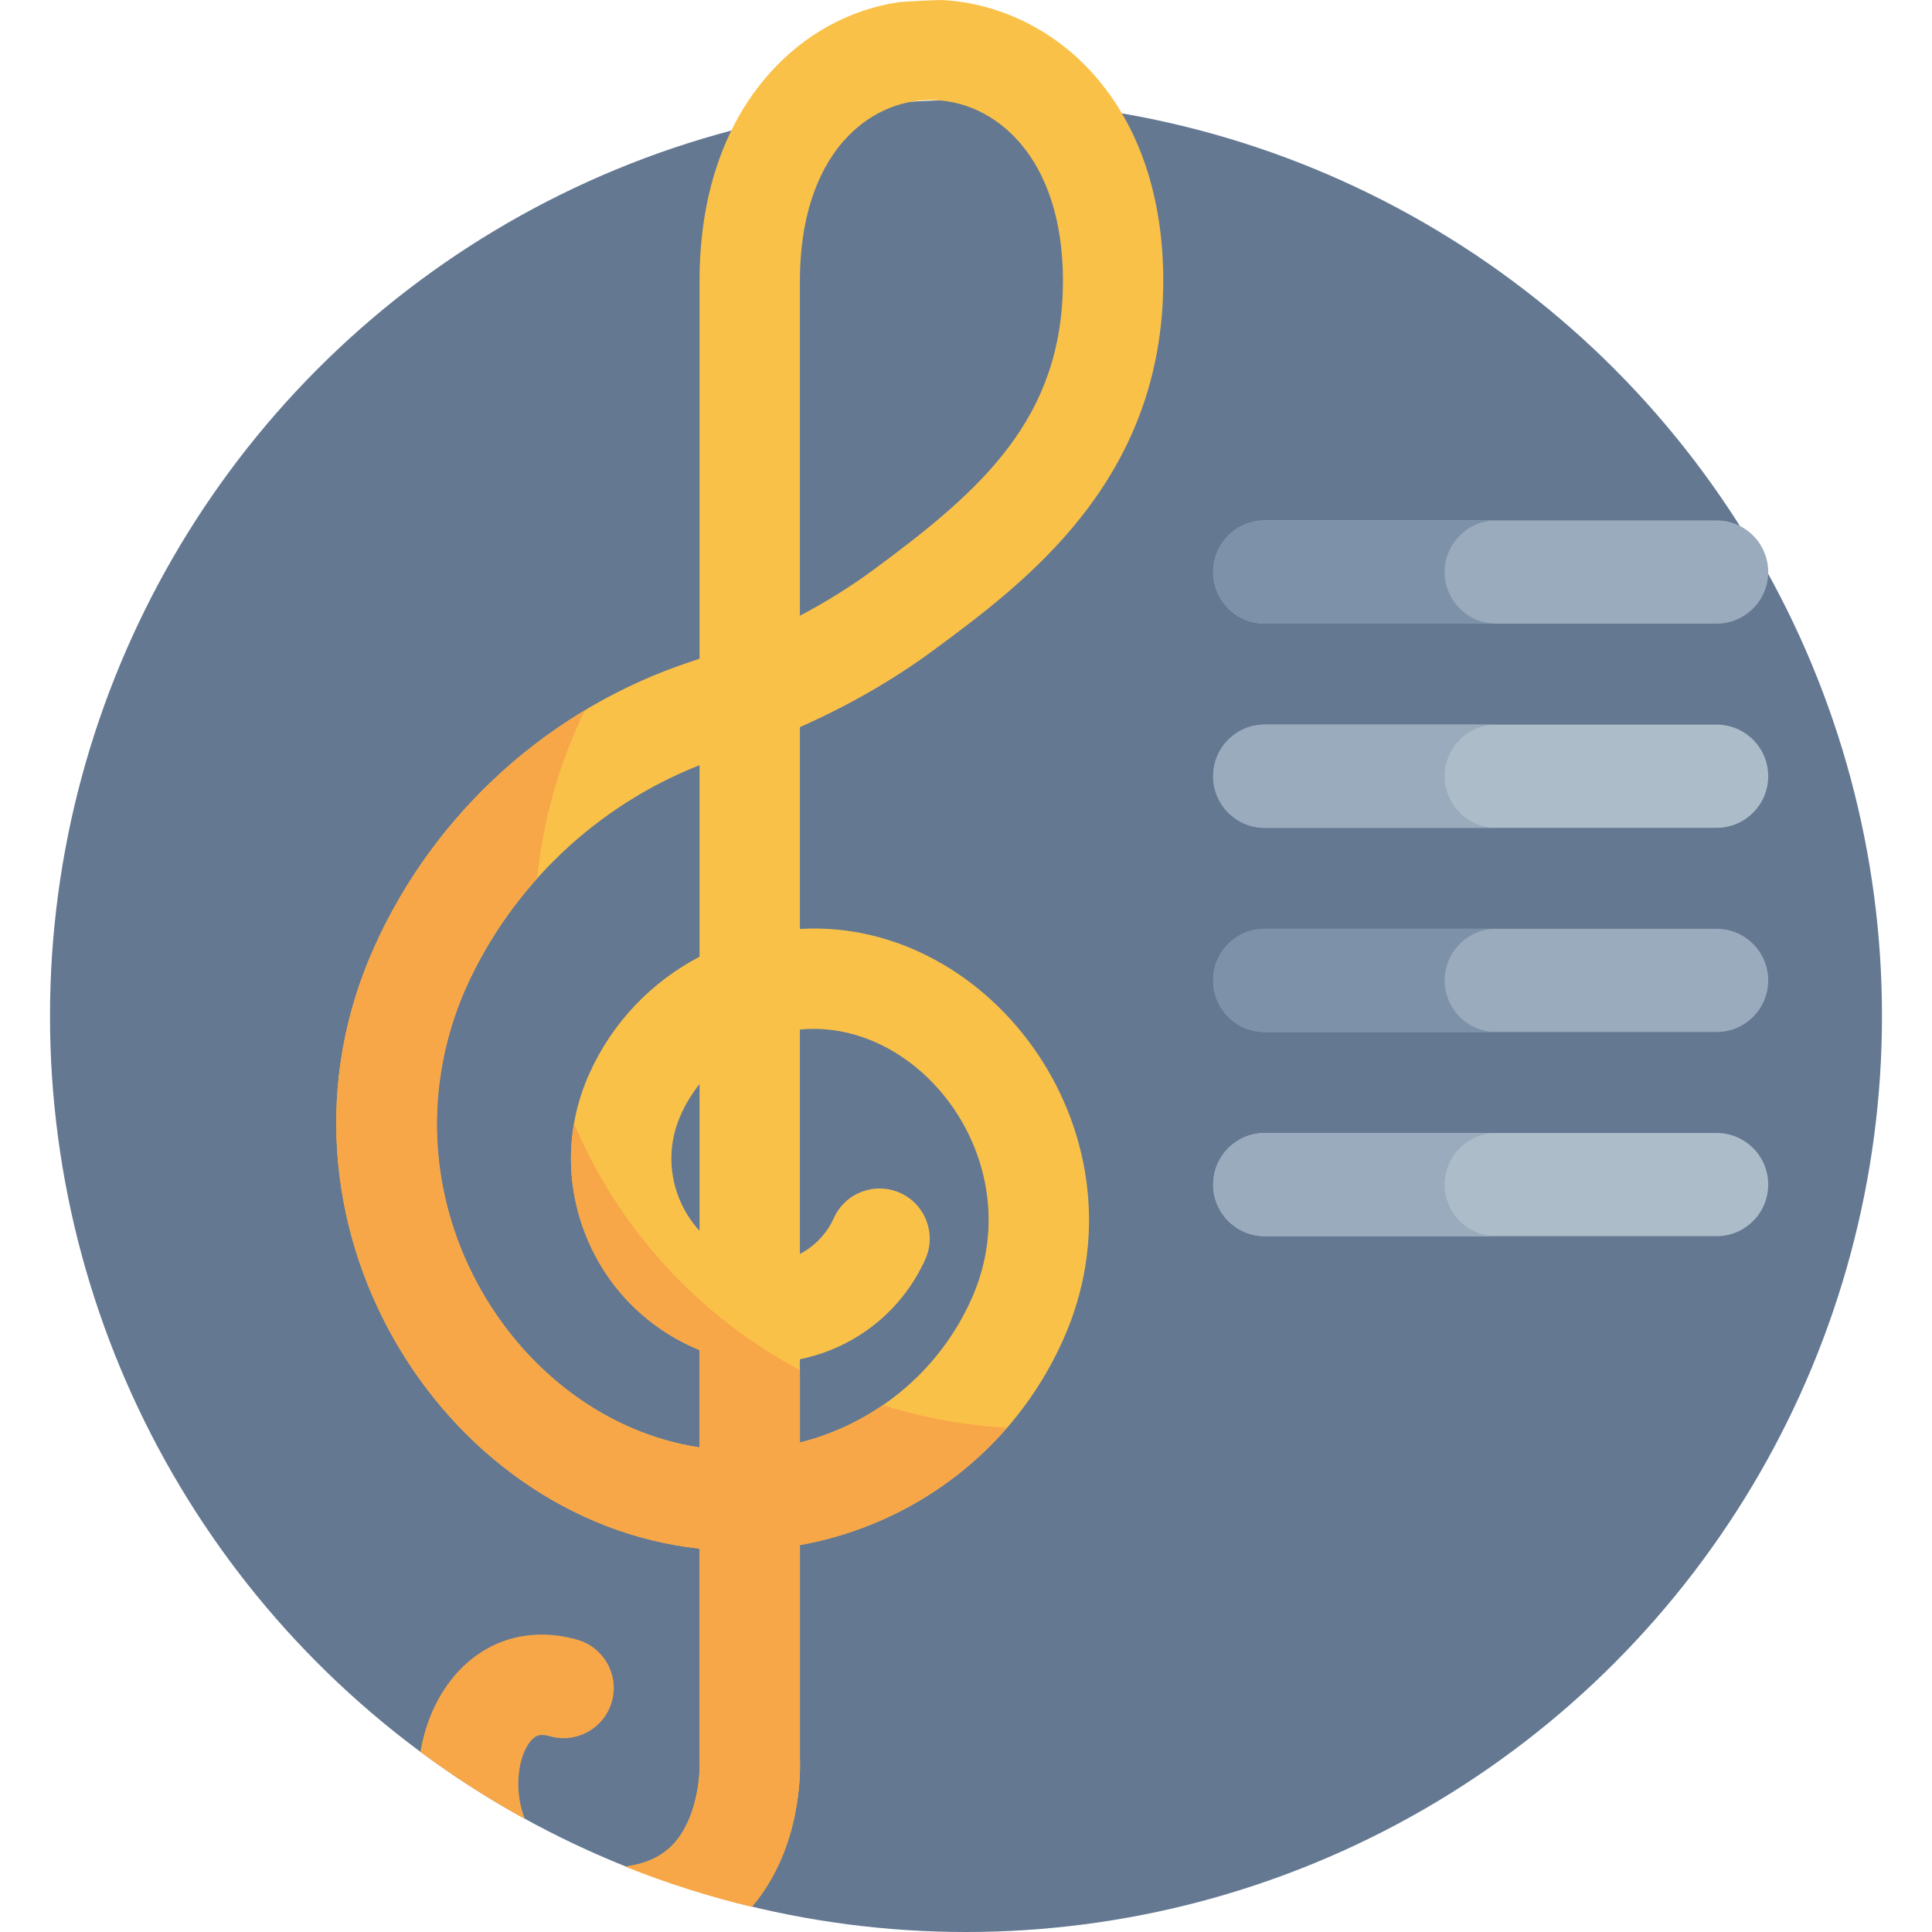 <?xml version="1.0" encoding="UTF-8"?> <!-- Generator: Adobe Illustrator 19.0.0, SVG Export Plug-In . SVG Version: 6.00 Build 0) --> <svg xmlns="http://www.w3.org/2000/svg" xmlns:xlink="http://www.w3.org/1999/xlink" version="1.1" id="Capa_1" x="0px" y="0px" viewBox="0 0 512.001 512.001" style="enable-background:new 0 0 512.001 512.001;" xml:space="preserve"> <circle style="fill:#647892;" cx="256" cy="269.253" r="242.748"></circle> <path style="fill:#99ABBC;" d="M454.918,165.269H335.18c-7.553,0-13.675-6.122-13.675-13.675c0-7.553,6.122-13.675,13.675-13.675 h119.738c7.553,0,13.675,6.122,13.675,13.675C468.593,159.147,462.47,165.269,454.918,165.269z"></path> <path style="fill:#ADBCC9;" d="M454.918,219.381H335.18c-7.553,0-13.675-6.123-13.675-13.675c0-7.553,6.122-13.675,13.675-13.675 h119.738c7.553,0,13.675,6.122,13.675,13.675C468.593,213.258,462.47,219.381,454.918,219.381z"></path> <path style="fill:#99ABBC;" d="M454.918,273.491H335.18c-7.553,0-13.675-6.122-13.675-13.675c0-7.553,6.122-13.675,13.675-13.675 h119.738c7.553,0,13.675,6.122,13.675,13.675C468.593,267.369,462.47,273.491,454.918,273.491z"></path> <path style="fill:#ADBCC9;" d="M454.918,327.603H335.18c-7.553,0-13.675-6.122-13.675-13.675s6.122-13.675,13.675-13.675h119.738 c7.553,0,13.675,6.122,13.675,13.675C468.593,321.48,462.47,327.603,454.918,327.603z"></path> <path style="fill:#7D92A8;" d="M382.848,151.594c0-7.553,6.123-13.675,13.675-13.675H335.18c-7.553,0-13.675,6.122-13.675,13.675 c0,7.553,6.122,13.675,13.675,13.675h61.343C388.969,165.269,382.848,159.147,382.848,151.594z"></path> <path style="fill:#99ABBC;" d="M382.848,205.706c0-7.553,6.123-13.675,13.675-13.675H335.18c-7.553,0-13.675,6.122-13.675,13.675 c0,7.552,6.122,13.675,13.675,13.675h61.343C388.969,219.381,382.848,213.258,382.848,205.706z"></path> <path style="fill:#7D92A8;" d="M382.848,259.816c0-7.553,6.123-13.675,13.675-13.675H335.18c-7.553,0-13.675,6.122-13.675,13.675 c0,7.553,6.122,13.675,13.675,13.675h61.343C388.969,273.491,382.848,267.369,382.848,259.816z"></path> <path style="fill:#99ABBC;" d="M382.848,313.928c0-7.553,6.123-13.675,13.675-13.675H335.18c-7.553,0-13.675,6.122-13.675,13.675 s6.122,13.675,13.675,13.675h61.343C388.969,327.603,382.848,321.48,382.848,313.928z"></path> <path style="fill:#F8A748;" d="M153.009,434.551c-12.449-3.557-24.287-0.11-32.492,9.453c-4.747,5.533-7.801,12.617-9.095,20.252 c8.782,6.522,18.023,12.461,27.659,17.768c-3.072-7.74-1.741-16.792,1.617-20.705c1.177-1.371,2.326-1.965,5.006-1.201 c7.062,2.019,14.419-2.07,16.437-9.131C164.159,443.926,160.07,436.568,153.009,434.551z"></path> <path style="fill:#FAC149;" d="M211.983,246.178L211.983,246.178L211.983,246.178L211.983,246.178v-53.481 c12.999-5.759,24.891-12.607,35.52-20.465c24.202-17.893,60.778-44.932,60.778-97.849c0-22.166-6.381-41.069-18.454-54.67 C279.332,7.889,264.812,0.809,249.613,0c-3.729,0.091-7.432,0.278-11.119,0.527c-13.286,1.934-25.421,8.552-34.78,19.146 c-11.988,13.568-18.324,32.486-18.324,54.709v100.185c-0.743,0.254-1.489,0.505-2.238,0.752 c-37.25,12.281-67.84,39.826-83.926,75.573c-32.414,72.027,17.515,152.145,86.164,159.504v56.085c0,0.244,0.002,0.402,0.015,0.646 c0.16,3.823-0.809,15.182-7.114,21.754c-3.051,3.18-7.189,5.081-12.548,5.772c10.809,4.333,22.002,7.905,33.514,10.663 c12.972-15.21,12.876-35.255,12.725-39.135V409.46c29.702-5.302,56.394-24.687,69.683-54.217 C305.793,301.631,263.278,243.186,211.983,246.178z M211.983,74.381c0-15.638,4.032-28.469,11.661-37.102 c6.134-6.944,14.32-10.769,23.048-10.769c16.856,0,34.999,14.98,34.999,47.871c0,36.597-21.668,55.525-49.995,76.467 c-6.071,4.489-12.655,8.603-19.711,12.324V74.381H211.983z M185.39,326.186c-2.409-2.618-4.32-5.7-5.62-9.127 c-2.676-7.057-2.444-14.733,0.652-21.615c1.342-2.984,3.02-5.715,4.968-8.167L185.39,326.186L185.39,326.186z M123.476,261.803 c12.147-26.991,34.499-48.211,61.916-59.028v50.77l0,0l0,0l0,0c-12.503,6.537-22.99,17.149-29.216,30.984 c-6.013,13.359-6.462,28.26-1.267,41.959c5.196,13.698,15.414,24.554,28.775,30.566c0.566,0.255,1.137,0.497,1.708,0.728l0,0l0,0 l0,0v25.803C135.253,376.021,99.156,315.846,123.476,261.803z M257.417,344.33c-8.852,19.67-25.979,33.075-45.435,37.96v-22.072l0,0 l0,0l0,0c14.192-2.883,26.853-12.318,33.236-26.502c3.014-6.697,0.029-14.568-6.668-17.581c-6.694-3.013-14.566-0.029-17.581,6.668 c-1.913,4.251-5.14,7.506-8.987,9.503v-59.463l0,0l0,0l0,0C244.248,269.706,273.572,308.431,257.417,344.33z"></path> <path style="fill:#F8A748;" d="M266.902,378.349c-11.418-0.613-22.45-2.674-32.919-6.001c-6.699,4.595-14.153,7.972-22,9.943 v-19.206c-26.714-14.222-47.984-37.323-59.856-65.372c-1.669,9.573-0.753,19.453,2.782,28.778 c5.196,13.698,15.414,24.554,28.775,30.566c0.566,0.255,1.137,0.497,1.708,0.728v25.803c-57.938-8.741-98.912-88.361-43.016-150.821 c1.588-15.839,5.972-30.852,12.644-44.545c-24.345,14.608-43.981,36.424-55.793,62.67c-32.414,72.027,17.515,152.145,86.164,159.504 v56.085c0,0.244,0.002,0.402,0.015,0.646c0.16,3.823-0.809,15.182-7.114,21.754c-3.051,3.18-7.189,5.081-12.548,5.772 c10.809,4.333,22.002,7.905,33.514,10.663c12.972-15.21,12.876-35.255,12.725-39.135v-56.721 C233.038,405.701,252.574,394.858,266.902,378.349z"></path> <g> </g> <g> </g> <g> </g> <g> </g> <g> </g> <g> </g> <g> </g> <g> </g> <g> </g> <g> </g> <g> </g> <g> </g> <g> </g> <g> </g> <g> </g> </svg> 